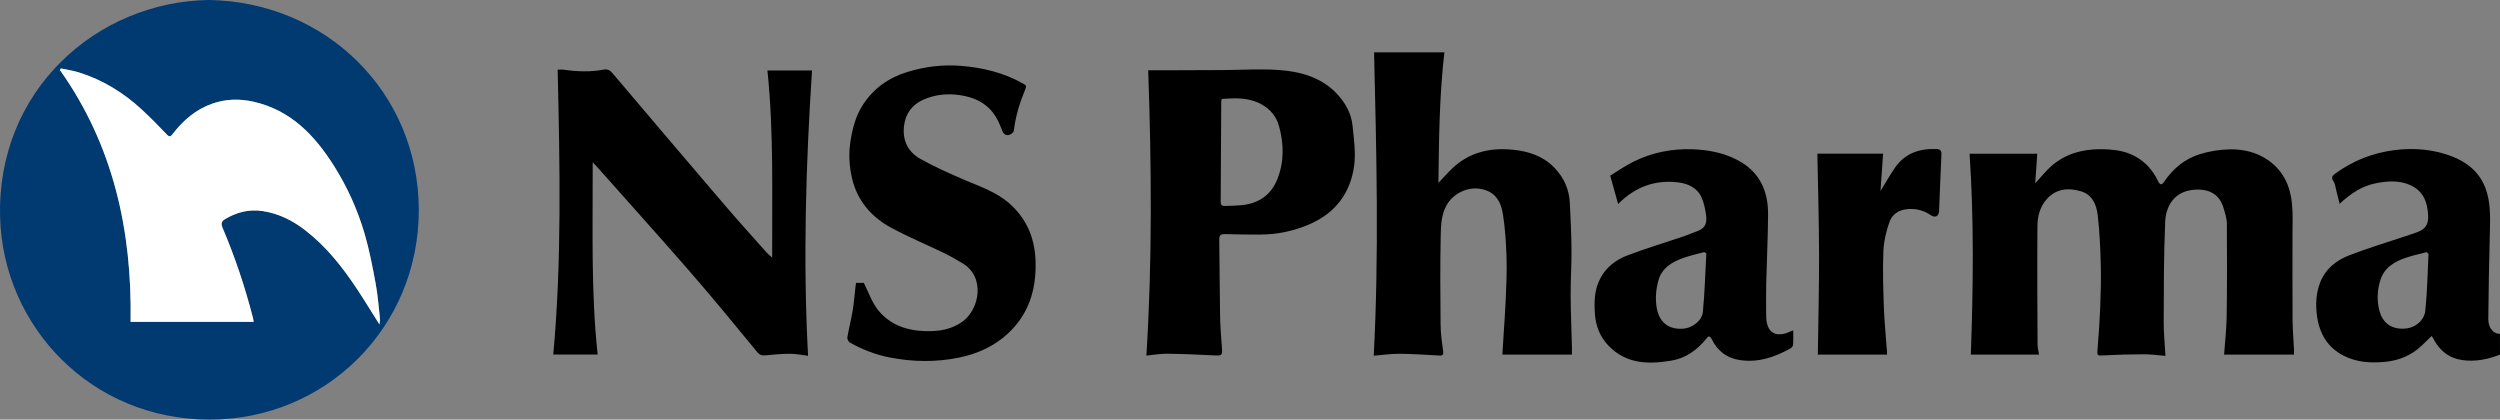 <?xml version="1.0" encoding="utf-8"?>
<svg xmlns="http://www.w3.org/2000/svg" id="Layer_1" style="enable-background:new 0 0 580.19 97.38;" viewBox="0 0 580.19 97.38" x="0px" y="0px">
  <rect x="0" y="0" width="580.19" height="97.38" fill="#808080" stroke="none"/>
  <style type="text/css">	.st0{fill:#003A70;}	.st1{fill:#FFFFFF;}</style>
  <path d="M580.19,82.3c-2.91,1.13-5.87,1.74-9.02,1.22c-2.82-0.47-4.78-2.04-6.18-4.44 c-0.15-0.25-0.28-0.52-0.43-0.77c-0.06-0.11-0.15-0.21-0.24-0.33c-0.81,0.79-1.56,1.53-2.32,2.25c-2.4,2.27-5.28,3.45-8.55,3.75 c-3.27,0.3-6.47,0.12-9.47-1.39c-3.83-1.94-5.73-5.2-6.27-9.35c-0.34-2.58-0.22-5.14,0.71-7.59c1.2-3.18,3.69-5.19,6.68-6.36 c4.27-1.67,8.68-2.97,13.03-4.44c1.03-0.34,2.06-0.66,3.07-1.06c1.62-0.63,2.39-1.71,2.32-3.6c-0.11-3.22-1.09-5.84-4.15-7.23 c-2.54-1.15-5.26-0.96-7.91-0.45c-3.23,0.63-5.91,2.36-8.49,4.79c-0.31-1.22-0.54-2.21-0.8-3.19c-0.18-0.69-0.23-1.47-0.61-2.02 c-0.71-1.02-0.15-1.44,0.59-1.96c4.09-2.9,8.58-4.67,13.59-5.3c3.71-0.46,7.36-0.29,10.9,0.68c4.46,1.23,8.35,3.43,10.14,8.06 c1.27,3.29,1.14,6.76,1.06,10.23c-0.17,6.74-0.31,13.48-0.37,20.22c-0.02,2.1,1.23,3.51,2.71,3.45 C580.19,79.1,580.19,80.7,580.19,82.3z M563.6,58.94c-0.15-0.14-0.29-0.28-0.44-0.43c-1.54,0.41-3.11,0.75-4.63,1.24 c-2.76,0.9-5.21,2.33-6.11,5.27c-0.71,2.32-0.86,4.73-0.19,7.19c0.57,2.1,2.11,4.17,5.59,4.07c2.79-0.08,4.81-2.03,5.03-4.16 C563.32,67.76,563.37,63.34,563.6,58.94z" id="XMLID_16_"/>
  <path class="st0" d="M48.49,0c27.12,0.43,48.66,21.41,48.7,48.7c0.05,27.39-21.73,48.72-48.59,48.68 C21.09,97.34,0.83,75.81,0.03,50.63C-0.92,21.04,22.5,0.35,48.49,0z M30.31,74.69c9.48,0,18.98,0,28.56,0 c-0.06-0.38-0.08-0.62-0.14-0.86c-1.84-7.14-4.16-14.13-7.05-20.91c-0.43-1.01-0.32-1.56,0.56-2.08c2.71-1.59,5.53-2.35,8.75-1.86 c3.73,0.57,6.9,2.18,9.83,4.43c4.87,3.76,8.63,8.5,11.99,13.58c1.75,2.64,3.39,5.34,5.26,8.3c0.06-0.66,0.15-1.04,0.11-1.42 c-0.31-2.71-0.5-5.44-1-8.11c-0.72-3.88-1.46-7.78-2.57-11.56c-1.63-5.54-3.98-10.8-7.09-15.71c-4.5-7.13-10.04-12.93-18.66-14.89 c-3.23-0.73-6.43-0.66-9.57,0.44c-3.84,1.34-6.78,3.89-9.22,7.06c-0.43,0.56-0.71,0.77-1.34,0.11c-1.87-1.98-3.79-3.92-5.79-5.77 c-4.25-3.94-9.1-6.92-14.65-8.65c-1.36-0.42-2.78-0.62-4.17-0.92c-0.06,0.13-0.13,0.26-0.19,0.39 C26.32,33.79,30.66,53.54,30.31,74.69z" id="XMLID_13_"/>
  <path d="M532.38,82.29c-5.49,0-10.81,0-16.22,0c0.21-2.93,0.55-5.9,0.6-8.88c0.1-7.17,0.1-14.35,0.04-21.52 c-0.01-1.23-0.43-2.49-0.79-3.69c-0.98-3.24-3.5-4.48-6.98-4.15c-4.66,0.44-6.39,4.05-6.54,7.38c-0.34,7.75-0.32,15.52-0.35,23.28 c-0.01,2.56,0.26,5.11,0.41,7.88c-1.81-0.14-3.42-0.38-5.04-0.37c-3.07,0-6.14,0.09-9.21,0.25c-1.65,0.08-1.63,0.12-1.5-1.53 c0.26-3.23,0.49-6.47,0.62-9.72c0.13-3.29,0.21-6.58,0.12-9.87c-0.1-3.79-0.27-7.58-0.7-11.34c-0.28-2.44-1.21-4.82-3.9-5.62 c-2.9-0.86-5.72-0.63-7.9,1.78c-1.57,1.74-2.18,3.99-2.2,6.24c-0.08,9.16-0.01,18.32,0.03,27.48c0,0.79,0.21,1.57,0.34,2.41 c-5.3,0-10.51,0-15.83,0c0.56-15.43,0.76-31-0.29-46.63c5.07,0,10.28,0,15.71,0c-0.14,2.09-0.3,4.32-0.47,6.88 c1.09-1.21,1.92-2.2,2.82-3.13c3.96-4.08,8.98-5.08,14.38-4.72c2.12,0.14,4.18,0.57,6.11,1.65c2.37,1.32,4.03,3.26,5.15,5.61 c0.59,1.25,1.02,0.84,1.48,0.17c2.07-3.02,4.79-5.28,8.26-6.35c2.25-0.7,4.68-1.09,7.04-1.12c3.14-0.04,6.22,0.68,8.88,2.56 c3.44,2.43,5.06,5.94,5.46,9.98c0.25,2.54,0.11,5.13,0.12,7.69c0.01,6.42-0.03,12.84,0.02,19.25c0.02,2.32,0.22,4.63,0.33,6.94 C532.4,81.5,532.38,81.92,532.38,82.29z" id="XMLID_12_"/>
  <path d="M187.53,82.57c-1.49-0.18-2.82-0.47-4.15-0.47c-1.88,0-3.77,0.18-5.65,0.36c-0.84,0.08-1.39-0.01-2.01-0.77 c-5.15-6.27-10.3-12.54-15.62-18.66c-7.09-8.16-14.34-16.19-21.52-24.28c-0.24-0.27-0.5-0.53-1.03-1.1 c0.05,15.15-0.44,29.95,1.15,44.63c-3.54,0-6.82,0-10.3,0c2-21.84,1.52-43.91,1.02-66.11c0.43,0,0.92-0.06,1.4,0.01 c3.11,0.44,6.21,0.56,9.31-0.03c0.89-0.17,1.46,0.17,2.04,0.86c8.68,10.25,17.38,20.49,26.11,30.69c3.17,3.71,6.45,7.32,9.69,10.96 c0.29,0.33,0.65,0.6,1.23,1.13c-0.05-14.71,0.39-29.11-1.1-43.44c3.54,0,6.91,0,10.35,0C187.02,38.23,186.34,60.28,187.53,82.57z" id="XMLID_11_"/>
  <path d="M318.89,12.15c5.37,0,10.71,0,16.32,0c-1.15,9.87-1.26,19.89-1.39,30.29c1.3-1.36,2.27-2.48,3.34-3.48 c3.99-3.71,8.78-4.74,14.06-4.2c3.63,0.37,6.91,1.48,9.51,4.15c2.2,2.27,3.43,5,3.59,8.16c0.19,3.66,0.36,7.32,0.39,10.98 c0.03,3.45-0.22,6.91-0.2,10.36c0.02,4.09,0.2,8.17,0.3,12.26c0.01,0.54,0,1.09,0,1.62c-5.38,0-10.69,0-16.14,0 c0.09-1.54,0.2-3.2,0.3-4.86c0.17-2.73,0.38-5.46,0.49-8.2c0.12-3.16,0.28-6.33,0.17-9.48c-0.11-3.36-0.31-6.74-0.84-10.05 c-0.56-3.53-2.25-5.34-5.14-5.86c-3.15-0.57-6.48,1.13-7.97,3.85c-1.18,2.16-1.27,4.55-1.32,6.85c-0.15,6.96-0.1,13.92-0.03,20.89 c0.02,2.05,0.32,4.11,0.6,6.15c0.13,0.98-0.38,0.95-1.02,0.92c-3.07-0.15-6.14-0.38-9.22-0.4c-1.92-0.01-3.85,0.29-5.88,0.45 C320.05,59.03,319.45,35.61,318.89,12.15z" id="XMLID_10_"/>
  <path d="M266.47,16.3c2.35,0,4.67,0.01,6.98,0c3.45-0.01,6.89-0.03,10.34-0.04c4.39-0.02,8.79-0.33,13.15,0 c4.96,0.38,9.74,1.68,13.35,5.54c1.97,2.1,3.32,4.55,3.61,7.41c0.31,3.08,0.77,6.25,0.36,9.27c-0.84,6.18-4.21,10.79-10.01,13.41 c-3.82,1.72-7.84,2.56-12.03,2.55c-2.62,0-5.23-0.03-7.85-0.11c-0.97-0.03-1.43,0.15-1.41,1.29c0.1,5.91,0.08,11.82,0.19,17.72 c0.05,2.65,0.27,5.3,0.47,7.94c0.07,0.95-0.23,1.26-1.2,1.22c-3.87-0.19-7.74-0.36-11.62-0.41c-1.54-0.02-3.09,0.28-4.75,0.44 C267.44,60.4,267.24,38.34,266.47,16.3z M283.55,22.97c-0.07,0.27-0.13,0.39-0.13,0.51c-0.04,7.8-0.07,15.6-0.13,23.4 c-0.01,0.79,0.43,0.94,1.03,0.92c1.3-0.04,2.61-0.06,3.91-0.19c3.9-0.41,6.75-2.36,8.21-6.03c1.61-4.03,1.53-8.21,0.39-12.32 c-0.61-2.2-2.02-3.94-4.14-5.09C289.78,22.6,286.71,22.72,283.55,22.97z" id="XMLID_7_"/>
  <path d="M198.67,65.65c0.79,0,1.45,0,1.8,0c1.1,2.17,1.83,4.38,3.17,6.12c2.77,3.6,6.75,4.97,11.21,5.08 c3.03,0.07,5.9-0.36,8.45-2.16c4.07-2.88,5.46-10.52-0.04-13.66c-1.37-0.78-2.72-1.61-4.14-2.29c-4.08-1.97-8.28-3.72-12.27-5.87 c-4.62-2.49-7.91-6.3-9.12-11.51c-0.66-2.85-0.81-5.78-0.33-8.77c0.48-2.93,1.22-5.71,2.81-8.19c2.45-3.84,5.99-6.35,10.31-7.68 c4.04-1.25,8.21-1.78,12.46-1.44c5.15,0.41,10.09,1.61,14.61,4.21c0.48,0.28,0.67,0.46,0.39,1.14c-1.3,3.12-2.31,6.33-2.69,9.72 c-0.04,0.36-0.62,0.81-1.04,0.94c-0.79,0.24-1.33-0.16-1.64-0.95c-0.43-1.07-0.86-2.15-1.45-3.13c-1.91-3.2-4.97-4.66-8.5-5.15 c-2.83-0.4-5.66-0.12-8.31,1.04c-2.65,1.16-4.21,3.23-4.55,6.13c-0.4,3.34,0.92,6.03,3.77,7.63c3.3,1.85,6.77,3.4,10.26,4.89 c3.67,1.57,7.49,2.83,10.54,5.57c3.99,3.59,5.83,8.1,5.96,13.44c0.17,6.47-1.57,12.15-6.42,16.65c-3.21,2.97-7.06,4.69-11.3,5.57 c-5.36,1.11-10.73,1.02-16.09-0.01c-3.28-0.63-6.39-1.84-9.3-3.48c-0.32-0.18-0.63-0.83-0.57-1.2c0.36-2.1,0.9-4.17,1.25-6.27 c0.3-1.82,0.43-3.68,0.64-5.52C198.56,66.24,198.61,66,198.67,65.65z" id="XMLID_6_"/>
  <path d="M416.17,76.66c0,1.22,0.04,2.27-0.03,3.32c-0.02,0.3-0.3,0.69-0.58,0.85c-3.68,2.07-7.54,3.39-11.87,2.72 c-2.97-0.46-5.08-2.12-6.36-4.7c-0.62-1.25-0.97-0.69-1.44-0.12c-2.12,2.57-4.73,4.42-8.03,4.97c-5.33,0.89-10.49,0.79-14.59-3.5 c-1.96-2.05-2.94-4.56-3.13-7.36c-0.2-2.87-0.12-5.7,1.31-8.34c1.37-2.54,3.56-4.19,6.1-5.17c4.31-1.66,8.75-2.98,13.13-4.46 c1.14-0.39,2.24-0.87,3.37-1.29c1.69-0.63,2.16-1.82,1.88-3.75c-0.19-1.35-0.48-2.73-1.02-3.96c-1.03-2.33-3.16-3.27-5.52-3.55 c-5.32-0.62-9.9,1.04-13.86,5.02c-0.62-2.2-1.18-4.21-1.84-6.57c1.63-0.99,3.43-2.27,5.38-3.24c4.27-2.12,8.86-3.04,13.6-2.89 c3.7,0.12,7.31,0.78,10.65,2.56c5.08,2.7,7.05,7.15,7.01,12.62c-0.04,5.39-0.31,10.79-0.44,16.18c-0.05,2.24-0.01,4.47-0.01,6.71 c0,0.55,0,1.1,0.07,1.64c0.34,2.73,2.01,3.8,4.62,2.96C415.02,77.14,415.47,76.93,416.17,76.66z M396,58.8 c-0.17-0.1-0.33-0.19-0.5-0.29c-1.56,0.42-3.14,0.76-4.66,1.29c-2.72,0.94-5.17,2.33-5.98,5.34c-0.53,1.97-0.73,3.99-0.41,6.09 c0.47,3.07,2.3,5.27,6.02,5.06c2.37-0.13,4.53-1.92,4.73-3.93C395.63,67.85,395.75,63.32,396,58.8z" id="XMLID_3_"/>
  <path d="M437.94,82.29c-5.54,0-10.9,0-16.06,0c0.1-7.76,0.3-15.54,0.28-23.33c-0.02-7.79-0.25-15.58-0.39-23.29 c4.89,0,9.95,0,15.25,0c-0.18,2.68-0.38,5.49-0.6,8.65c1.25-2.03,2.23-3.75,3.34-5.38c2.33-3.38,5.71-4.51,9.66-4.35 c0.83,0.03,1.18,0.37,1.14,1.26c-0.21,4.38-0.36,8.75-0.55,13.13c-0.05,1.19-0.88,1.65-1.89,0.97c-1.59-1.08-3.27-1.55-5.21-1.44 c-2.14,0.12-3.75,1.13-4.41,3c-0.76,2.14-1.31,4.46-1.41,6.73c-0.18,4.29-0.04,8.6,0.1,12.9c0.1,3.11,0.43,6.22,0.64,9.32 C437.9,81.07,437.92,81.7,437.94,82.29z" id="XMLID_2_"/>
  <path class="st1" d="M30.31,74.69c0.35-21.15-3.99-40.91-16.39-58.42c0.06-0.13,0.13-0.26,0.19-0.39 c1.39,0.3,2.82,0.5,4.17,0.92c5.56,1.73,10.4,4.72,14.65,8.65c2,1.85,3.91,3.8,5.79,5.77c0.63,0.66,0.91,0.45,1.34-0.11 c2.44-3.18,5.38-5.72,9.22-7.06c3.14-1.1,6.34-1.17,9.57-0.44c8.62,1.95,14.15,7.76,18.66,14.89c3.1,4.91,5.46,10.17,7.09,15.71 c1.11,3.78,1.85,7.68,2.57,11.56c0.5,2.67,0.69,5.4,1,8.11c0.04,0.37-0.05,0.76-0.11,1.42c-1.87-2.96-3.51-5.66-5.26-8.3 c-3.37-5.08-7.12-9.82-11.99-13.58c-2.92-2.25-6.09-3.86-9.83-4.43c-3.22-0.49-6.04,0.26-8.75,1.86c-0.88,0.52-0.99,1.07-0.56,2.08 c2.89,6.78,5.22,13.77,7.05,20.91c0.06,0.24,0.08,0.49,0.14,0.86C49.29,74.69,39.79,74.69,30.31,74.69z" id="XMLID_1_"/>
</svg>
